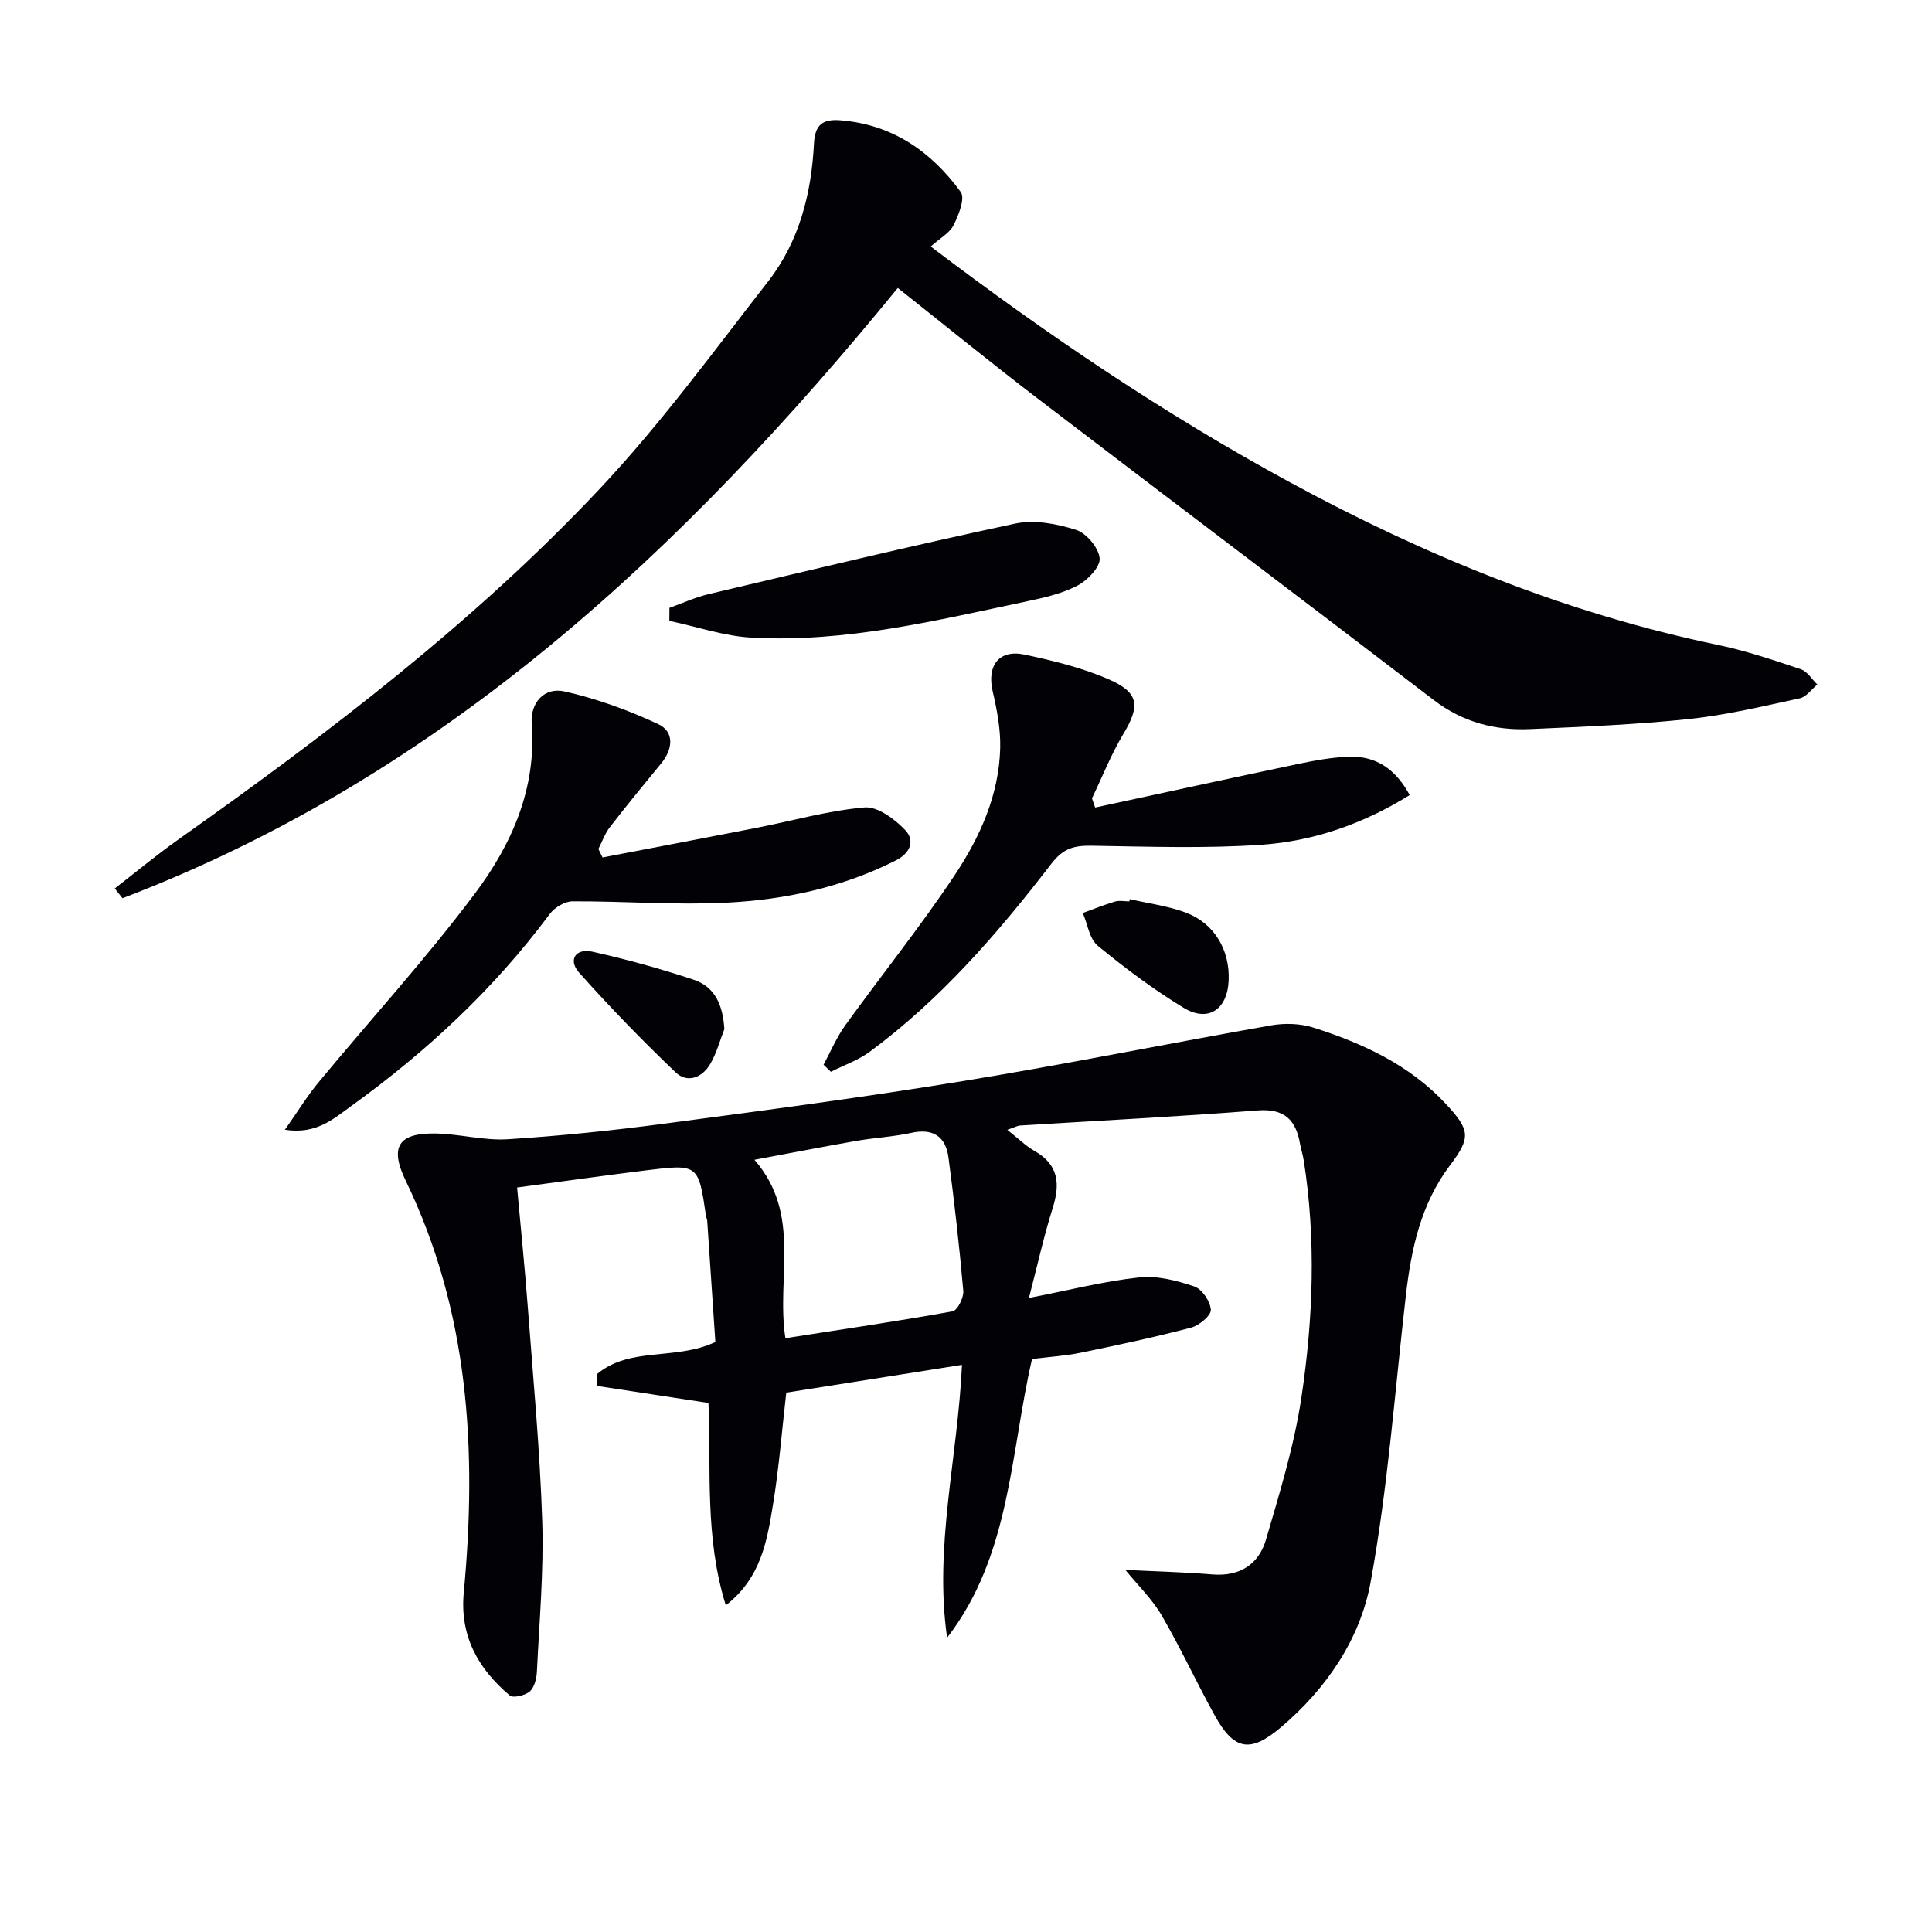 <svg enable-background="new 0 0 400 400" viewBox="0 0 400 400" xmlns="http://www.w3.org/2000/svg"><path d="m232.99 325.03c6.11.31 12.08.45 18.02.94 5.71.47 9.61-2.11 11.11-7.24 2.83-9.68 5.83-19.43 7.32-29.36 2.44-16.28 3.06-32.75.48-49.16-.18-1.14-.56-2.25-.76-3.39-.86-4.96-3.23-7.35-8.79-6.92-16.39 1.28-32.83 2.11-49.24 3.13-.41.03-.82.27-2.58.89 2.28 1.79 3.82 3.34 5.65 4.38 5.02 2.86 5.32 6.85 3.73 11.88-1.83 5.78-3.12 11.73-4.9 18.55 8.24-1.6 15.45-3.45 22.78-4.25 3.73-.41 7.8.63 11.44 1.86 1.6.54 3.35 3.11 3.44 4.84.06 1.2-2.41 3.25-4.08 3.69-7.53 1.98-15.15 3.61-22.78 5.18-3.24.67-6.58.87-10.16 1.32-4.52 19.54-4.43 40.65-17.58 57.7-2.72-18.84 2.18-37.18 3.08-56.49-12.56 1.98-24.45 3.86-36.38 5.75-.91 7.89-1.51 15.65-2.77 23.31-1.22 7.42-2.46 15.05-9.75 20.73-4.38-14.08-3.03-27.92-3.59-41.9-7.74-1.18-15.41-2.35-23.08-3.53-.02-.8-.03-1.6-.05-2.4 6.81-5.81 16.26-2.79 24.56-6.69-.54-7.97-1.11-16.54-1.69-25.1-.02-.33-.2-.64-.25-.97-1.57-10.76-1.58-10.81-12.51-9.46-8.72 1.08-17.41 2.31-26.6 3.54.76 8.42 1.57 16.3 2.17 24.2 1.12 14.92 2.54 29.83 3.03 44.77.34 10.4-.6 20.84-1.1 31.26-.07 1.43-.51 3.26-1.48 4.11-.96.84-3.44 1.42-4.15.82-6.54-5.52-10.36-12.3-9.51-21.31 2.76-29.36 1.11-58.12-12.03-85.28-3.39-7.01-1.49-9.91 6.26-9.75 4.97.1 9.97 1.5 14.89 1.19 10.93-.69 21.85-1.83 32.72-3.27 20.58-2.73 41.17-5.45 61.65-8.8 21.28-3.48 42.43-7.77 63.67-11.51 2.82-.5 6.04-.4 8.75.46 10.22 3.26 19.87 7.7 27.38 15.76 5.09 5.47 5.25 6.99.88 12.78-6.04 8.01-8.02 17.34-9.13 27.02-2.28 19.78-3.71 39.73-7.29 59.27-2.16 11.78-9.16 22.08-18.58 30.05-6.4 5.41-9.73 4.73-13.74-2.55-3.77-6.83-7.04-13.94-10.96-20.67-1.96-3.35-4.87-6.15-7.5-9.38zm-70.38-47.97c11.77-1.83 23.22-3.51 34.61-5.56 1-.18 2.34-2.84 2.22-4.24-.81-9.22-1.85-18.43-3.07-27.61-.57-4.3-3.13-6.11-7.67-5.11-3.71.82-7.55 1-11.3 1.65-6.88 1.2-13.73 2.54-21.2 3.93 9.86 11.35 4.46 24.34 6.41 36.94z" fill="#010106"/><path d="m192.7 51.04c24.09 18.28 48.44 34.74 74.38 48.82 28.03 15.21 57.27 27.16 88.62 33.67 5.82 1.21 11.5 3.14 17.14 5.03 1.34.45 2.29 2.07 3.42 3.16-1.2.99-2.28 2.57-3.64 2.86-7.61 1.64-15.23 3.47-22.95 4.29-10.9 1.15-21.87 1.59-32.83 2.08-7.31.33-14-1.42-20.02-6.03-27.34-20.94-54.85-41.67-82.22-62.59-9.62-7.36-19.01-15.02-28.72-22.71-44.38 54.34-94.19 101.04-160.52 126.35-.53-.67-1.06-1.35-1.6-2.02 4.37-3.38 8.63-6.93 13.14-10.12 31.02-21.96 61.25-44.96 87.34-72.71 12.59-13.39 23.52-28.38 34.84-42.92 6.4-8.23 8.91-18.13 9.44-28.42.21-3.98 1.77-5.18 5.56-4.87 10.75.89 18.74 6.49 24.83 14.84.94 1.29-.42 4.76-1.47 6.84-.79 1.62-2.77 2.68-4.74 4.45z" fill="#010106"/><path d="m58.99 233.9c2.65-3.76 4.59-6.95 6.94-9.79 10.8-13.05 22.27-25.6 32.41-39.13 7.6-10.14 12.77-21.72 11.75-35.15-.33-4.33 2.6-7.61 6.76-6.68 6.67 1.49 13.25 3.88 19.44 6.78 3.35 1.57 3.05 5.13.62 8.1-3.59 4.37-7.18 8.74-10.64 13.22-1.03 1.33-1.6 3-2.38 4.52.29.59.57 1.17.86 1.76 10.64-2.04 21.29-4.06 31.92-6.14 7.44-1.46 14.81-3.57 22.31-4.22 2.71-.24 6.27 2.41 8.44 4.7 1.95 2.05 1.25 4.66-1.98 6.29-11.04 5.57-22.89 8.12-35.03 8.73-10.6.53-21.26-.33-31.9-.28-1.59.01-3.69 1.28-4.68 2.61-11.53 15.51-25.48 28.49-41.08 39.75-3.63 2.6-7.2 5.96-13.76 4.93z" fill="#010106"/><path d="m226.74 167.19c14.06-3.03 28.1-6.1 42.18-9.06 3.39-.71 6.86-1.33 10.31-1.46 5.7-.22 9.78 2.63 12.63 7.94-9.4 5.85-19.69 9.52-30.59 10.28-11.71.82-23.53.39-35.29.21-3.54-.05-5.82.5-8.27 3.68-11.07 14.39-22.94 28.12-37.67 38.99-2.39 1.76-5.33 2.77-8.02 4.13-.5-.49-1-.97-1.51-1.46 1.48-2.74 2.69-5.67 4.5-8.17 7.48-10.37 15.51-20.36 22.59-30.99 5.26-7.89 9.25-16.66 9.48-26.44.09-3.88-.66-7.86-1.55-11.67-1.25-5.33 1.27-8.78 6.62-7.64 5.96 1.27 12.01 2.74 17.56 5.19 6.2 2.73 6.31 5.51 2.86 11.25-2.53 4.22-4.35 8.86-6.49 13.32.23.64.45 1.27.66 1.9z" fill="#010106"/><path d="m138.6 125.85c2.71-.97 5.36-2.2 8.14-2.85 21.12-4.99 42.22-10.07 63.44-14.6 3.97-.85 8.63.04 12.6 1.3 2.15.68 4.69 3.71 4.89 5.89.17 1.77-2.5 4.55-4.56 5.63-3.16 1.66-6.83 2.5-10.38 3.25-18.83 3.97-37.62 8.6-57.06 7.55-5.74-.31-11.39-2.27-17.09-3.48.02-.91.02-1.8.02-2.69z" fill="#010106"/><path d="m149.97 213.07c-.95 2.43-1.62 5.01-2.93 7.23-1.66 2.82-4.74 4.04-7.17 1.71-6.92-6.61-13.6-13.49-19.96-20.63-2.38-2.67-.71-5.11 2.75-4.34 7.07 1.58 14.08 3.52 20.96 5.8 4.52 1.51 6.05 5.4 6.35 10.23z" fill="#010106"/><path d="m233.92 186.16c3.85.89 7.85 1.4 11.53 2.76 5.96 2.21 9.21 7.78 8.93 14.1-.27 6.01-4.27 8.72-9.36 5.61-6.22-3.79-12.12-8.2-17.75-12.83-1.72-1.42-2.1-4.47-3.09-6.77 2.21-.81 4.4-1.7 6.65-2.37.92-.27 1.98-.04 2.98-.04.03-.15.07-.3.11-.46z" fill="#010106"/></svg>